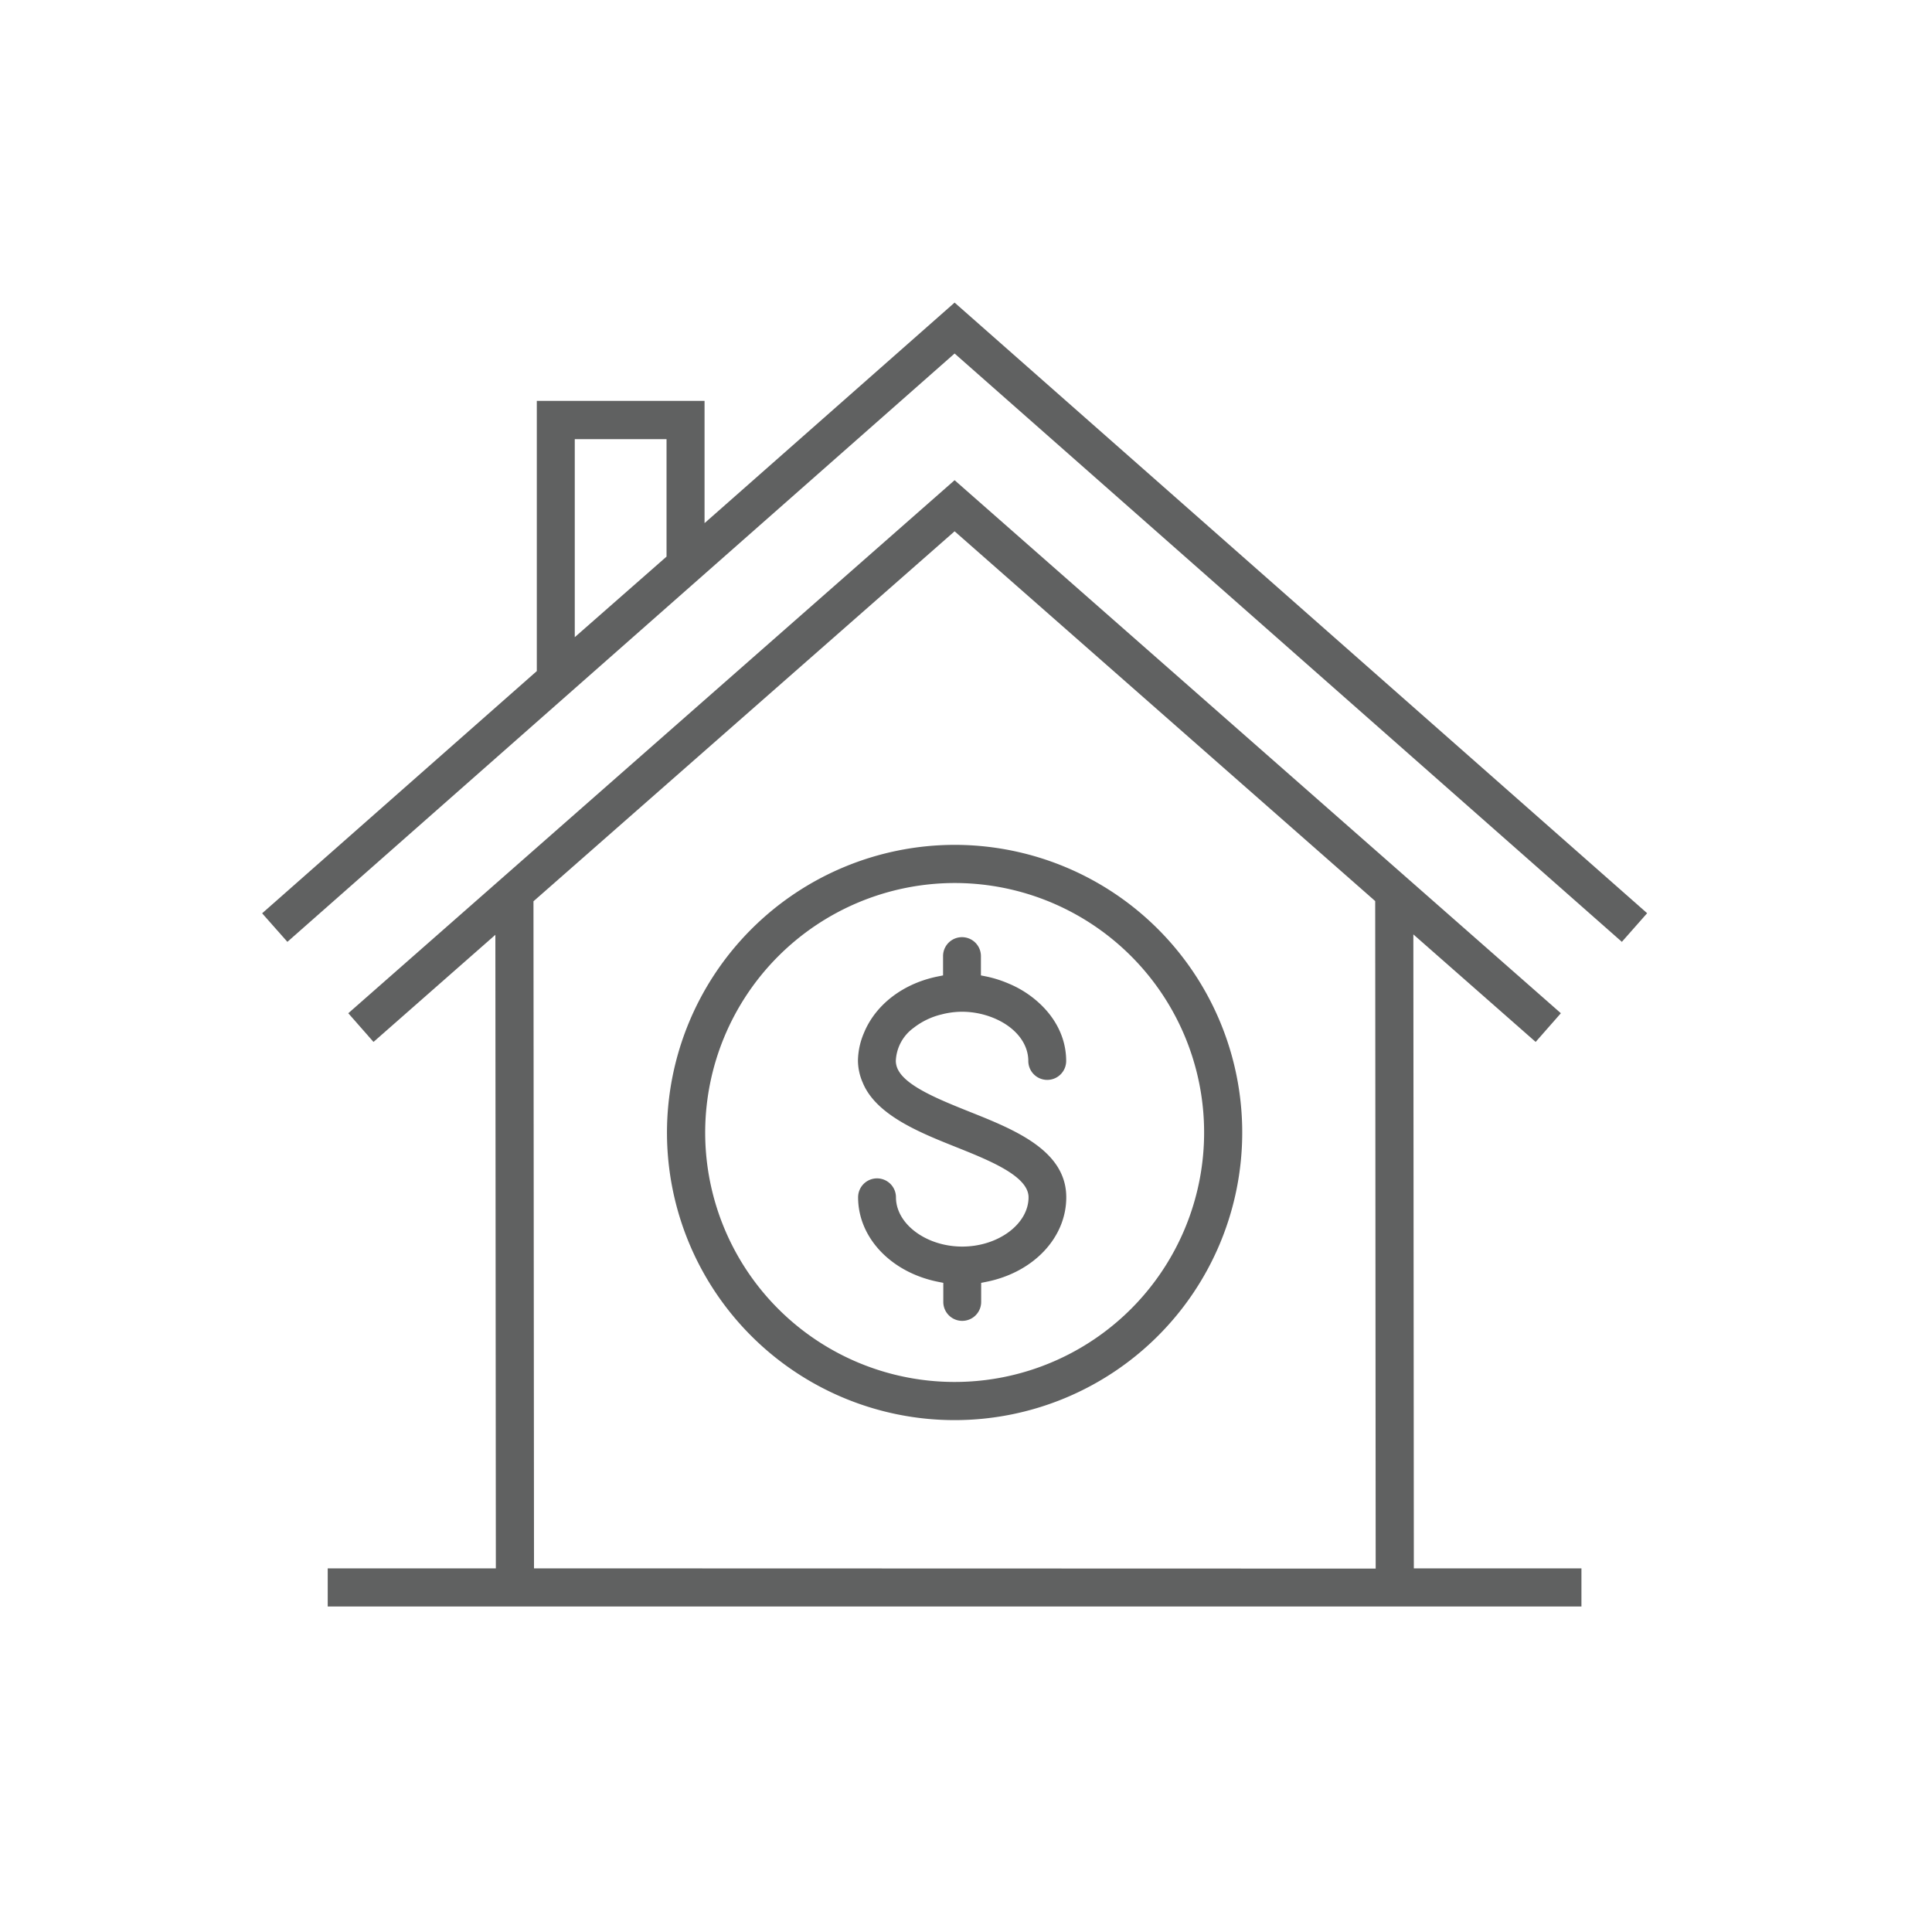 <?xml version="1.0" encoding="UTF-8"?> <svg xmlns="http://www.w3.org/2000/svg" id="Alternative_Investment_Funds" data-name="Alternative Investment Funds" viewBox="0 0 400 400"><defs><style>.cls-1{fill:#606161;}</style></defs><path class="cls-1" d="M197.64,62.65l-51.77,45.66V83H111.14v55.94L54.27,189.09,59.5,195,197.64,73.19,335.79,195l5.23-5.93ZM138,115.24,119,131.92v-41H138Z"></path><path class="cls-1" d="M292.62,193.46l25.32,22.26,5.22-5.94L197.64,99.42,72.11,209.78l5.22,5.94,25.23-22.18.1,131.17H67.85v7.9H327.42v-7.9h-34.7ZM110.56,324.71l-.11-138.11L197.64,110l87.08,76.56.1,138.2Z"></path><path class="cls-1" d="M138.09,234.47a59.55,59.55,0,1,0,59.55-59.55A59.62,59.62,0,0,0,138.09,234.47Zm59.55-51.65A51.65,51.65,0,1,1,146,234.47,51.71,51.71,0,0,1,197.64,182.82Z"></path><path class="cls-1" d="M220.76,247.89c0-9.71-10.69-14-20.11-17.75-5.93-2.38-12.65-5.07-14.58-8.41a4.15,4.15,0,0,1-.6-2.07,8.9,8.9,0,0,1,3.67-6.84,15.12,15.12,0,0,1,5.78-2.79,17.17,17.17,0,0,1,4.27-.56,17.36,17.36,0,0,1,6,1.09c4.75,1.77,7.71,5.26,7.71,9.1a3.92,3.92,0,0,0,7.84,0c0-5.07-2.54-9.79-7.15-13.29a21.48,21.48,0,0,0-4.64-2.68,24.14,24.14,0,0,0-4.75-1.52l-1.11-.22v-4a3.92,3.92,0,0,0-7.84,0v4l-1.1.22c-7.15,1.44-12.87,5.81-15.28,11.69a15.09,15.09,0,0,0-1.24,5.64l0,.19a11.62,11.62,0,0,0,1,4.48c2.75,6.7,11.84,10.33,19.14,13.25,7.11,2.84,15.18,6.07,15.18,10.47,0,5.53-6.29,10.2-13.73,10.2s-13.72-4.67-13.72-10.2a3.92,3.92,0,0,0-7.84,0c0,8.34,6.8,15.53,16.54,17.49l1.1.22v3.95a3.92,3.92,0,0,0,7.84,0V265.6l1.11-.22C214,263.42,220.76,256.23,220.76,247.89Z"></path></svg> 